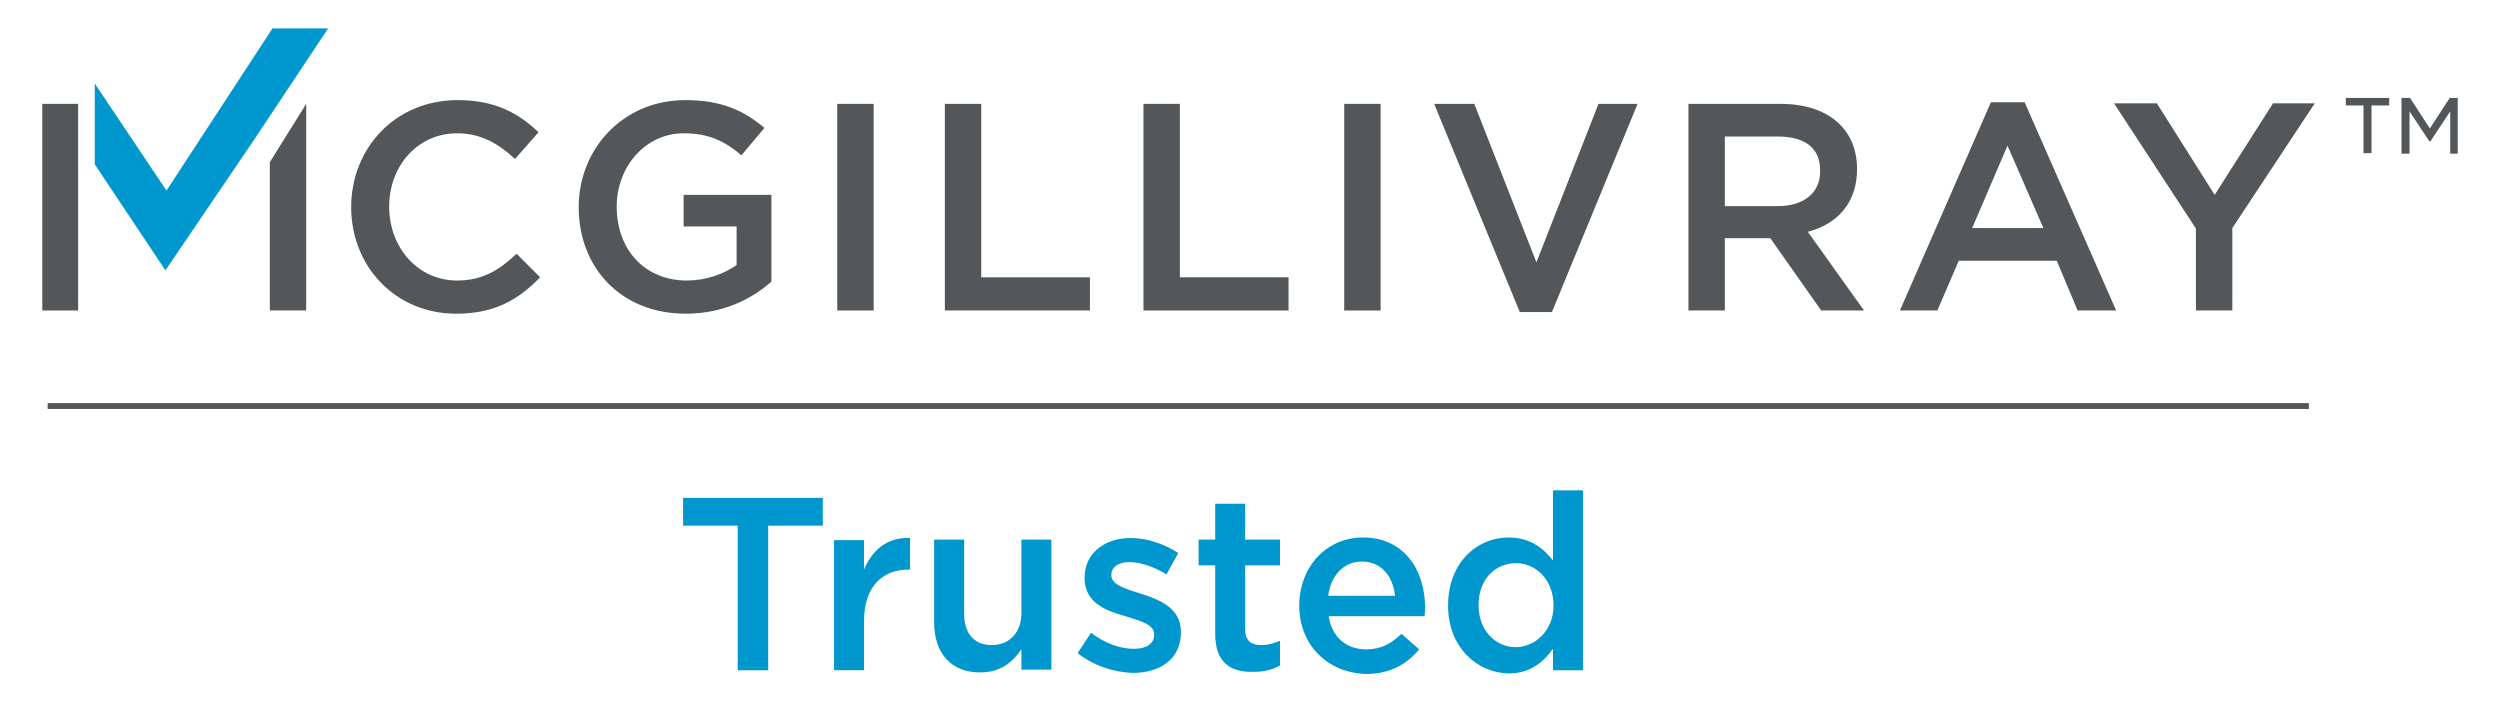 <?xml version="1.0" encoding="UTF-8"?> <svg xmlns="http://www.w3.org/2000/svg" xmlns:xlink="http://www.w3.org/1999/xlink" version="1.1" id="Layer_1" x="0px" y="0px" viewBox="0 0 467 131" style="enable-background:new 0 0 467 131;" xml:space="preserve"> <style type="text/css"> .st0{fill:#53575A;} .st1{fill:#0097CE;} </style> <g> <path class="st0" d="M441.5,19.7h-3.3v-1.4h8.1v1.4H443v8.9h-1.5V19.7z M448.6,18.3h1.6l3.7,5.7l3.7-5.7h1.5v10.4h-1.4v-7.9 l-3.7,5.6h-0.2l-3.7-5.6v7.9h-1.5V18.3z"></path> <g> <path class="st1" d="M137.8,98.2h-10.2V93h26.1v5.2h-10.2v27h-5.7V98.2z"></path> <path class="st1" d="M155.8,100.9h5.6v5.5c1.5-3.6,4.3-6.1,8.6-5.9v5.9h-0.3c-4.9,0-8.3,3.2-8.3,9.6v9.2h-5.6V100.9z"></path> <path class="st1" d="M174.5,116.3v-15.5h5.6v13.8c0,3.8,1.9,5.9,5.2,5.9c3.2,0,5.5-2.3,5.5-6v-13.7h5.6v24.3h-5.6v-3.8 c-1.6,2.3-3.8,4.3-7.6,4.3C177.7,125.7,174.5,122,174.5,116.3z"></path> <path class="st1" d="M201.3,122l2.5-3.8c2.6,2,5.5,3,8,3c2.4,0,3.8-1,3.8-2.6v-0.1c0-1.9-2.6-2.5-5.4-3.4c-3.6-1-7.6-2.5-7.6-7.1 v-0.1c0-4.6,3.8-7.4,8.6-7.4c3,0,6.3,1.1,8.9,2.8l-2.2,4c-2.3-1.4-4.8-2.3-6.9-2.3c-2.2,0-3.4,1-3.4,2.4v0.1 c0,1.7,2.6,2.5,5.5,3.4c3.5,1.1,7.5,2.7,7.5,7.1v0.1c0,5.1-4,7.6-9,7.6C208.2,125.6,204.3,124.4,201.3,122z"></path> <path class="st1" d="M227,118.4v-12.8h-3.1v-4.8h3.1v-6.7h5.6v6.7h6.5v4.8h-6.5v11.9c0,2.2,1.1,3,3,3c1.2,0,2.3-0.3,3.5-0.8v4.6 c-1.4,0.8-2.9,1.2-5,1.2C229.9,125.6,227,123.8,227,118.4z"></path> <path class="st1" d="M242.7,113.1L242.7,113.1c0-7,4.9-12.7,11.9-12.7c7.7,0,11.6,6.1,11.6,13.1c0,0.5,0,1-0.1,1.6h-17.9 c0.6,4,3.4,6.2,7,6.2c2.7,0,4.6-1,6.6-2.9l3.3,2.9c-2.3,2.8-5.5,4.6-9.9,4.6C248.1,125.7,242.7,120.6,242.7,113.1z M260.6,111.3 c-0.4-3.6-2.5-6.4-6.2-6.4c-3.4,0-5.8,2.6-6.3,6.4H260.6z"></path> <path class="st1" d="M270.5,113.1L270.5,113.1c0-8.1,5.5-12.7,11.3-12.7c4,0,6.5,2,8.3,4.3V91.6h5.6v33.6h-5.6v-4 c-1.8,2.5-4.3,4.6-8.3,4.6C276.1,125.7,270.5,121.1,270.5,113.1z M290.2,113.1L290.2,113.1c0-4.8-3.3-7.9-7-7.9 c-3.8,0-7,2.9-7,7.8v0.1c0,4.7,3.2,7.8,7,7.8C286.9,120.8,290.2,117.7,290.2,113.1z"></path> </g> <g> <polygon class="st0" points="57.2,19.4 50.4,30.3 50.4,58 57.2,58 "></polygon> <path class="st0" d="M85.2,58.6c-11.3,0-19.6-8.8-19.6-19.9c0-11,8.2-20,19.9-20c7.1,0,11.4,2.5,15.1,6l-4.4,5 c-3.1-2.9-6.4-4.8-10.8-4.8c-7.4,0-12.7,6.1-12.7,13.7S78,52.4,85.4,52.4c4.7,0,7.8-1.9,11.1-5l4.4,4.4 C96.8,56,92.4,58.6,85.2,58.6z"></path> <path class="st0" d="M128.1,58.6c-12.1,0-20-8.6-20-19.9c0-10.9,8.3-20,19.9-20c6.7,0,10.9,1.9,14.8,5.2l-4.3,5.1 c-3-2.5-5.9-4.1-10.8-4.1c-7.1,0-12.5,6.2-12.5,13.7c0,8,5.2,13.8,13.1,13.8c3.6,0,6.9-1.2,9.3-2.9v-7.2h-9.9v-5.9h16.4v16.2 C140.4,55.9,135,58.6,128.1,58.6z"></path> <path class="st0" d="M163.2,19.4V58h-6.8V19.4H163.2z"></path> <path class="st0" d="M176.5,19.4h6.8v32.4h20.3V58h-27.1V19.4z"></path> <path class="st0" d="M213.6,19.4h6.8v32.4h20.3V58h-27.1V19.4z"></path> <path class="st0" d="M257.9,19.4V58h-6.8V19.4H257.9z"></path> <path class="st0" d="M298.6,19.4h7.3l-16,38.9h-6l-16-38.9h7.5L287,49L298.6,19.4z"></path> <path class="st0" d="M340.2,58l-9.5-13.5h-8.5V58h-6.8V19.4h17.2c8.9,0,14.3,4.7,14.3,12.2c0,6.4-3.8,10.3-9.2,11.7L348.2,58 H340.2z M332.1,25.5h-9.9v13h9.9c4.9,0,7.9-2.5,7.9-6.5C340.1,27.7,337.2,25.5,332.1,25.5z"></path> <path class="st0" d="M395.3,58h-7.2l-3.9-9.3h-18.3l-4,9.3h-7l17-38.9h6.3L395.3,58z M375,27.2l-6.6,15.4h13.3L375,27.2z"></path> <path class="st0" d="M417,58h-6.8V42.7l-15.3-23.4h8l10.8,17.1l10.9-17.1h7.8L417,42.6V58z"></path> <polygon class="st1" points="50.9,5.3 31.1,35.6 17.7,15.6 17.7,30.7 30.9,50.5 47.4,26.2 61.3,5.3 "></polygon> <rect x="7.9" y="19.4" class="st0" width="6.7" height="38.6"></rect> </g> <rect x="8.9" y="75.3" class="st0" width="422.4" height="1.1"></rect> </g> </svg> 